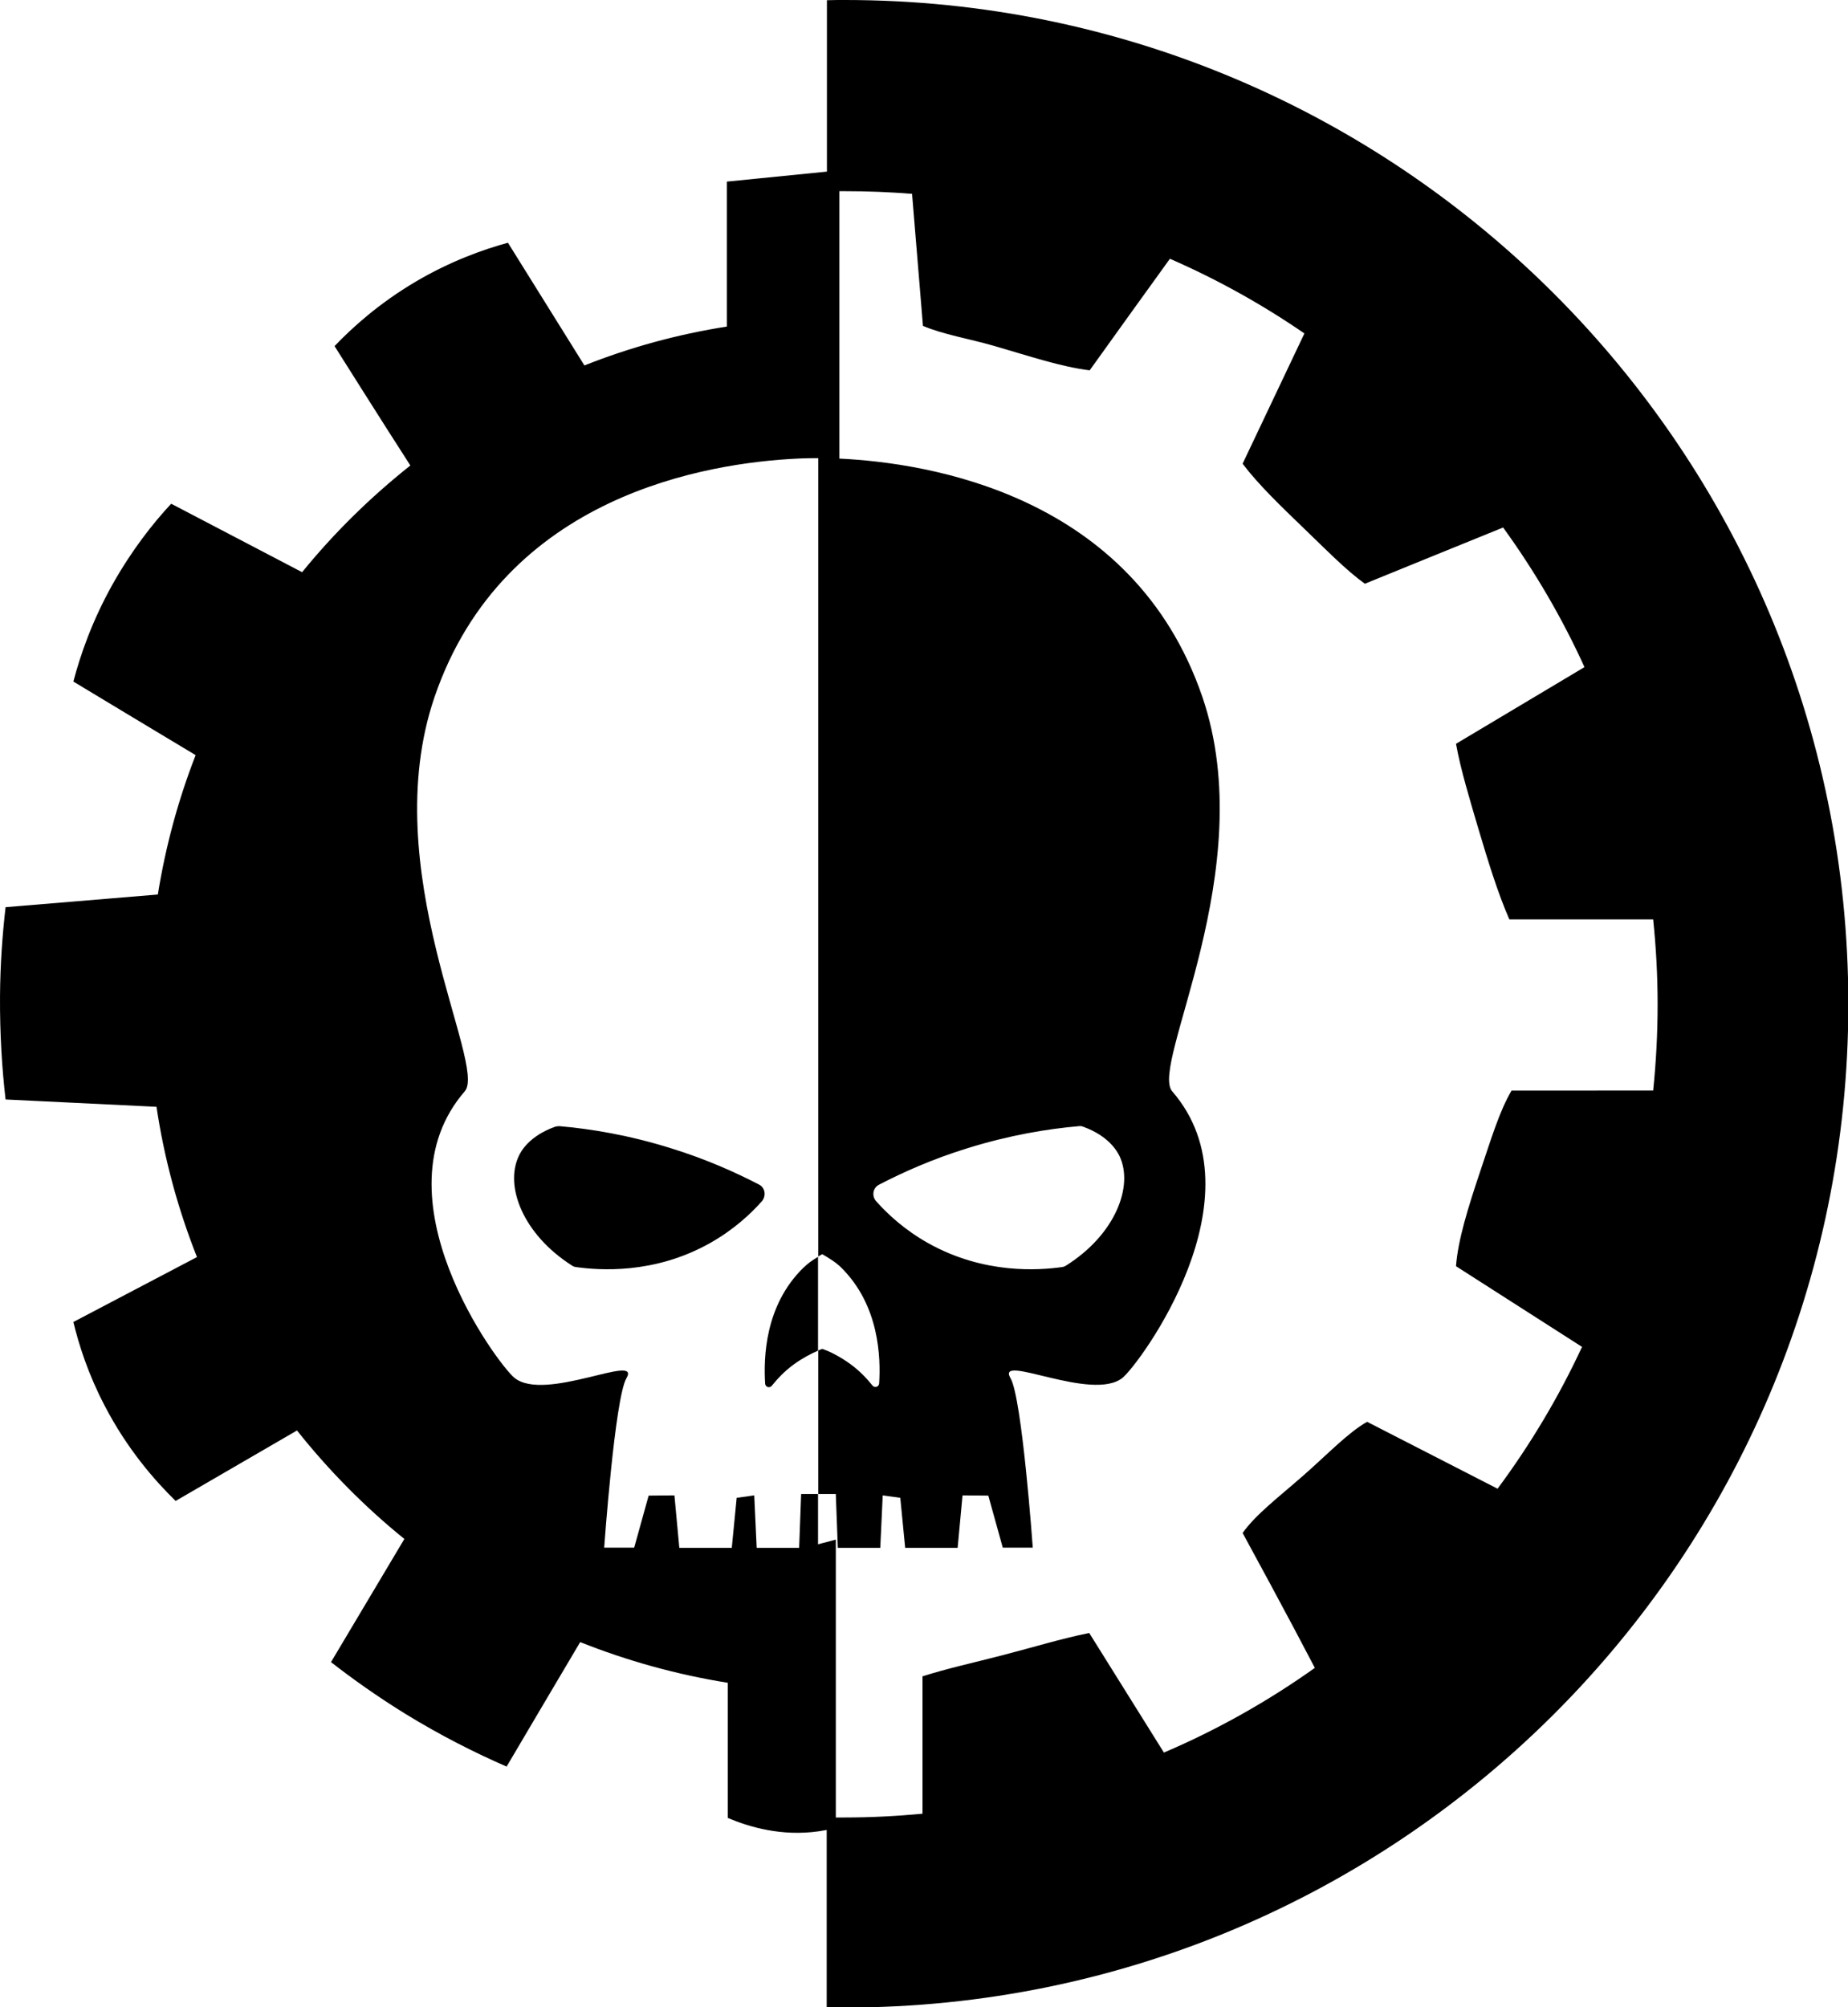 <?xml version="1.0" encoding="UTF-8" standalone="no"?>
<!-- Generator: Adobe Illustrator 21.0.2, SVG Export Plug-In . SVG Version: 6.00 Build 0)  -->

<svg
   xmlns:dc="http://purl.org/dc/elements/1.1/"
   xmlns:cc="http://creativecommons.org/ns#"
   xmlns:rdf="http://www.w3.org/1999/02/22-rdf-syntax-ns#"
   xmlns:svg="http://www.w3.org/2000/svg"
   xmlns="http://www.w3.org/2000/svg"
   xmlns:sodipodi="http://sodipodi.sourceforge.net/DTD/sodipodi-0.dtd"
   xmlns:inkscape="http://www.inkscape.org/namespaces/inkscape"
   version="1.1"
   id="skull_copy"
   x="0px"
   y="0px"
   viewBox="0 0 736.58 800"
   xml:space="preserve"
   sodipodi:docname="Adeptus Mechanicus [Imperium].svg"
   width="736.58"
   height="800"
   inkscape:version="0.92.3 (2405546, 2018-03-11)"><defs
   id="defs13" /><sodipodi:namedview
   pagecolor="#ffffff"
   bordercolor="#666666"
   borderopacity="1"
   objecttolerance="10"
   gridtolerance="10"
   guidetolerance="10"
   inkscape:pageopacity="0"
   inkscape:pageshadow="2"
   inkscape:window-width="1920"
   inkscape:window-height="1017"
   id="namedview11"
   showgrid="false"
   fit-margin-top="0"
   fit-margin-left="0"
   fit-margin-right="0"
   fit-margin-bottom="0"
   inkscape:zoom="0.26137999"
   inkscape:cx="-760.64127"
   inkscape:cy="451.64999"
   inkscape:window-x="-8"
   inkscape:window-y="-8"
   inkscape:window-maximized="1"
   inkscape:current-layer="skull_copy"
   inkscape:pagecheckerboard="true" />
<g
   id="g8"
   transform="matrix(0.886,0,0,0.886,0.006,0)">
	<path
   d="m 380.2,0 c -2.7,0 -5.5,0 -8.2,0.1 v 77.1 l -45,4.5 v 65.2 c -22.3,3.5 -43.7,9.4 -64.1,17.5 l -34.4,-55.2 c -11,3 -25.7,8.2 -41.5,17.5 -16.4,9.7 -28.4,20.5 -36.5,29 0,0 22.6,35.9 34.1,53.7 -17.9,14.2 -34.3,30.3 -48.7,48 L 77,226.6 c -8.1,8.7 -17.7,20.8 -26.5,36.5 -9.2,16.5 -14.4,31.7 -17.5,43.5 18.3,11 36.6,22.1 55,33.1 -7.8,20 -13.5,40.9 -17,62.7 l -68.5,5.7 c -1.4,12.1 -2.4,25.5 -2.5,40 -0.1,17.1 0.9,32.7 2.5,46.5 22.6,1.1 45.3,2.2 67.9,3.3 3.5,23.5 9.7,46.1 18.2,67.6 L 33,594.7 c 2.5,10.4 6.7,23.5 14,37.5 10.2,19.7 22.6,33.8 32,43 l 54.6,-31.7 c 14.3,18 30.5,34.4 48.3,48.8 l -33,55.4 c 9.6,7.5 20.6,15.3 33,23 16.4,10.1 32,17.9 46,24 11,-18.7 22.1,-37.4 33.1,-56 21.1,8.4 43.3,14.6 66.4,18.3 v 60.8 c 9.7,4.1 24.2,8.4 41,6 1.2,-0.2 2.4,-0.4 3.5,-0.6 V 903 c 2.7,0 5.4,0.1 8.2,0.1 C 629.4,903.1 831.5,701 831.5,451.7 831.5,202.4 629.5,0 380.2,0 Z m 331.5,605.9 c -10.5,22.6 -23.3,44 -38,63.8 L 615,639.6 c -8.6,4.9 -17.9,14.7 -28.5,24 -11.6,10.2 -21.3,17.4 -27.5,26 4.1,7.5 8.2,15.1 12.3,22.7 6.8,12.6 14.9,27.8 20.2,38 -21.1,15 -43.8,27.8 -67.9,38.1 L 490,734.6 c -12.4,2.5 -25.5,6.5 -39,10 -12.7,3.3 -24.7,5.9 -36,9.5 0,20.6 0,41.2 0,61.8 -11.6,1.1 -23.3,1.7 -35.2,1.7 -1.3,0 -2.5,0 -3.8,0 0,-41.7 0,-83.3 0,-125 l -8,2.1 v -22.6 h -7.6 l -0.9,24.2 h -19.1 l -1.1,-23.6 -7.9,1.1 -2.2,22.5 h -23.6 l -2.2,-23.6 -11.6,0.1 -6.5,23.4 h -13.5 c 0,0 4.8,-67.3 10,-76.2 6.9,-11.7 -36.7,11 -50.4,-0.2 -7.6,-6.2 -63.4,-81.5 -22.3,-128.9 10.2,-11.8 -40.2,-99.6 -13.6,-177.4 31.2,-91.1 123.4,-105.3 163.3,-107.2 0,0 3.3,-0.2 9.2,-0.2 0,0 0,0 0.1,0 v 359.1 c 0.6,-0.3 1.2,-0.7 1.8,-1 3.3,1.9 6.3,3.8 8.5,6 17.3,17.1 17.8,40.7 17.1,52.1 -0.1,1.6 -2,2.2 -3,1 -2.4,-3 -5.6,-6.5 -10,-9.7 -4.7,-3.4 -9.1,-5.6 -12.6,-6.8 -0.6,0.2 -1.2,0.5 -1.8,0.7 v 64.6 h 7.9 l 0.9,24.2 H 396 l 1.1,-23.6 7.9,1.1 2.2,22.5 h 23.6 l 2.2,-23.6 11.6,0.1 6.5,23.4 h 13.5 c 0,0 -4.8,-67.3 -10,-76.2 -6.9,-11.7 36.7,10.9 50.4,-0.2 7.6,-6.2 63.4,-81.5 22.3,-128.9 C 517.1,479 567.4,391.2 540.9,313.5 509.7,222.4 417.5,208.2 377.6,206.3 V 86 c 0.8,0 1.6,0 2.4,0 10.2,0 20.3,0.4 30.3,1.2 l 4.9,59.4 c 9.2,3.9 20.5,5.7 32,9 16.2,4.7 30.1,9.4 43,11 12,-16.7 24,-33.5 36.1,-50.2 21.3,9.3 41.6,20.6 60.5,33.6 L 559,208.6 c 7.1,9.4 17,18.9 28,29.5 9.8,9.4 18.3,18.2 27,24.5 20.7,-8.4 41.4,-16.9 62.2,-25.3 14.2,19.6 26.5,40.6 36.6,62.8 L 655,334.6 c 2.1,11.6 6,24.4 10,38 4.6,15.4 8.8,29.1 14,41 21.6,0 43.1,0 64.7,0 1.3,12.6 2,25.3 2,38.2 0,13.1 -0.7,26.1 -2,38.8 H 680 c -5.4,9.1 -9.2,21.8 -14,36 -5.7,17 -10.1,31.2 -11,43 18.9,12.1 37.8,24.2 56.7,36.3 z m -316.2,-73 c 10.8,-5.6 24,-11.5 39.5,-16.3 19.2,-6 36.5,-8.8 50.4,-10 0.7,-0.1 1.3,0 2,0.3 11.5,4.2 15.2,11.1 16.2,13.1 6.5,13.6 -1.9,35.4 -24,49.3 -0.6,0.4 -1.2,0.6 -1.9,0.7 -10.1,1.4 -34.9,3.4 -60.2,-10.8 -10.5,-5.9 -18.2,-13 -23.5,-19 -1.9,-2.4 -1.3,-5.9 1.5,-7.3 z"
   id="path2"
   inkscape:connector-curvature="0" />
	<path
   d="m 344.2,622.4 c 0.1,1.6 2,2.2 3,1 2.4,-3 5.6,-6.5 10,-9.7 3.9,-2.8 7.7,-4.8 10.8,-6.1 v -42.2 c -2.6,1.5 -4.9,3.2 -6.7,5 -17.3,17 -17.8,40.5 -17.1,52 z"
   id="path4"
   inkscape:connector-curvature="0" />
	<path
   d="m 341.5,532.9 c -10.8,-5.6 -24,-11.5 -39.5,-16.3 -19.1,-6 -36.4,-8.8 -50.4,-10 -0.7,0 -1.3,0.1 -2,0.3 -11.6,4.2 -15.3,11.1 -16.2,13.1 -6.5,13.6 1.9,35.3 23.9,49.3 0.5,0.4 1.2,0.6 1.9,0.7 10.1,1.4 35,3.4 60.2,-10.8 10.5,-5.9 18.2,-13 23.5,-19 1.8,-2.4 1.3,-5.9 -1.4,-7.3 z"
   id="path6"
   inkscape:connector-curvature="0" />
</g>
</svg>